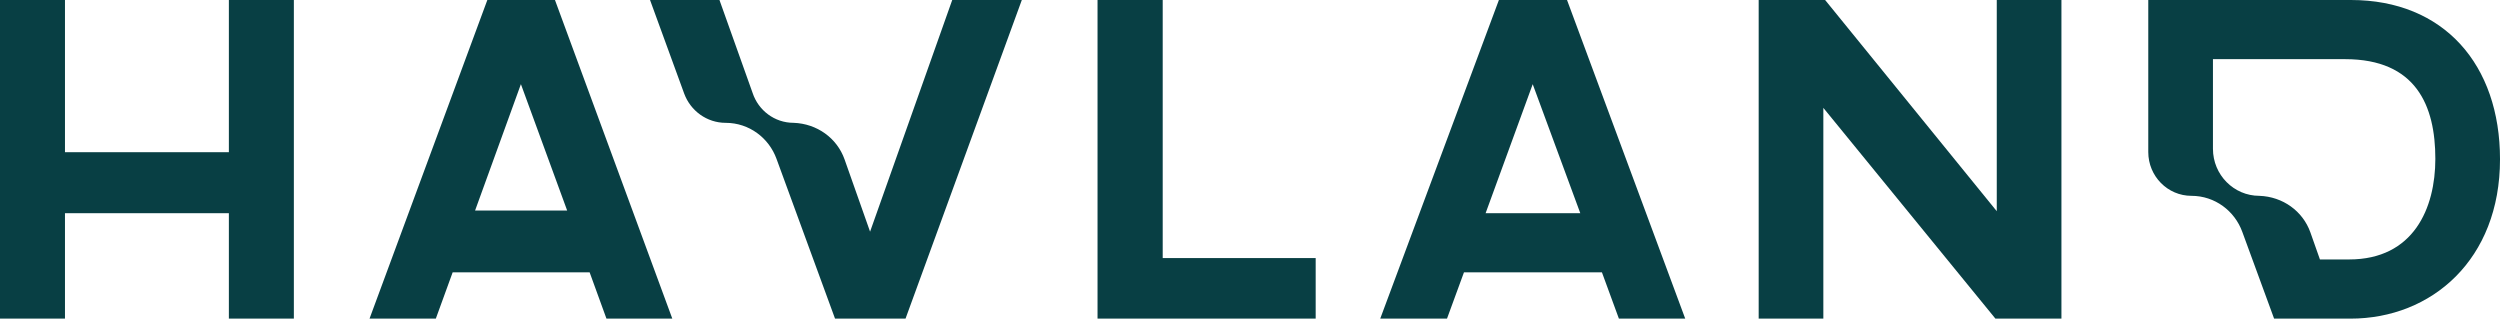 <svg width="204" height="26" viewBox="0 0 204 26" fill="none" xmlns="http://www.w3.org/2000/svg">
<path d="M77.702 0L70.998 18.904L68.914 13.001C68.3 11.272 66.67 10.088 64.753 10.022C63.201 10.022 61.883 9.003 61.415 7.59L58.708 0H53.043L55.834 7.648C56.349 9.037 57.673 10.024 59.221 10.024C61.127 10.024 62.747 11.255 63.366 12.969L68.139 26H73.891L83.38 0.002H77.702V0Z" fill="#083F44"/>
<path d="M132.102 26H137.514L127.869 0H122.31L112.627 26H118.075L119.459 22.224H130.718L132.102 26ZM125.07 6.869L128.951 17.395H121.226L125.07 6.869Z" fill="#083F44"/>
<path d="M143.508 0H148.93L162.936 17.234V0H168.213V26H162.826L148.785 8.802V26H143.508V0Z" fill="#083F44"/>
<path d="M89.557 0H94.877V21.06H107.359V26H89.559V0.002L89.557 0Z" fill="#083F44"/>
<path d="M18.676 0V12.419H5.302V0H0V26H5.302V17.395H18.676V26H23.979V0H18.676Z" fill="#083F44"/>
<path d="M49.487 26H54.86L45.285 0H39.767L30.154 26H35.563L36.936 22.224H48.114L49.487 26ZM42.507 6.869L46.281 17.181H38.766L42.505 6.869H42.507Z" fill="#083F44"/>
<path d="M191.832 0H175.299V12.405C175.299 14.381 176.879 15.98 178.826 15.98C180.734 15.98 182.354 17.211 182.973 18.925L185.567 26H191.796C198.43 26 204.001 21.171 204.001 13C204.001 5.274 199.419 0 191.832 0ZM191.686 21.173H189.307L188.526 18.959C187.911 17.23 186.281 16.046 184.363 15.98C182.274 15.98 180.577 14.263 180.577 12.144V4.827H191.356C197.148 4.827 198.724 8.616 198.724 12.961C198.724 16.973 196.965 21.171 191.686 21.171V21.173Z" fill="#083F44"/>
</svg>
